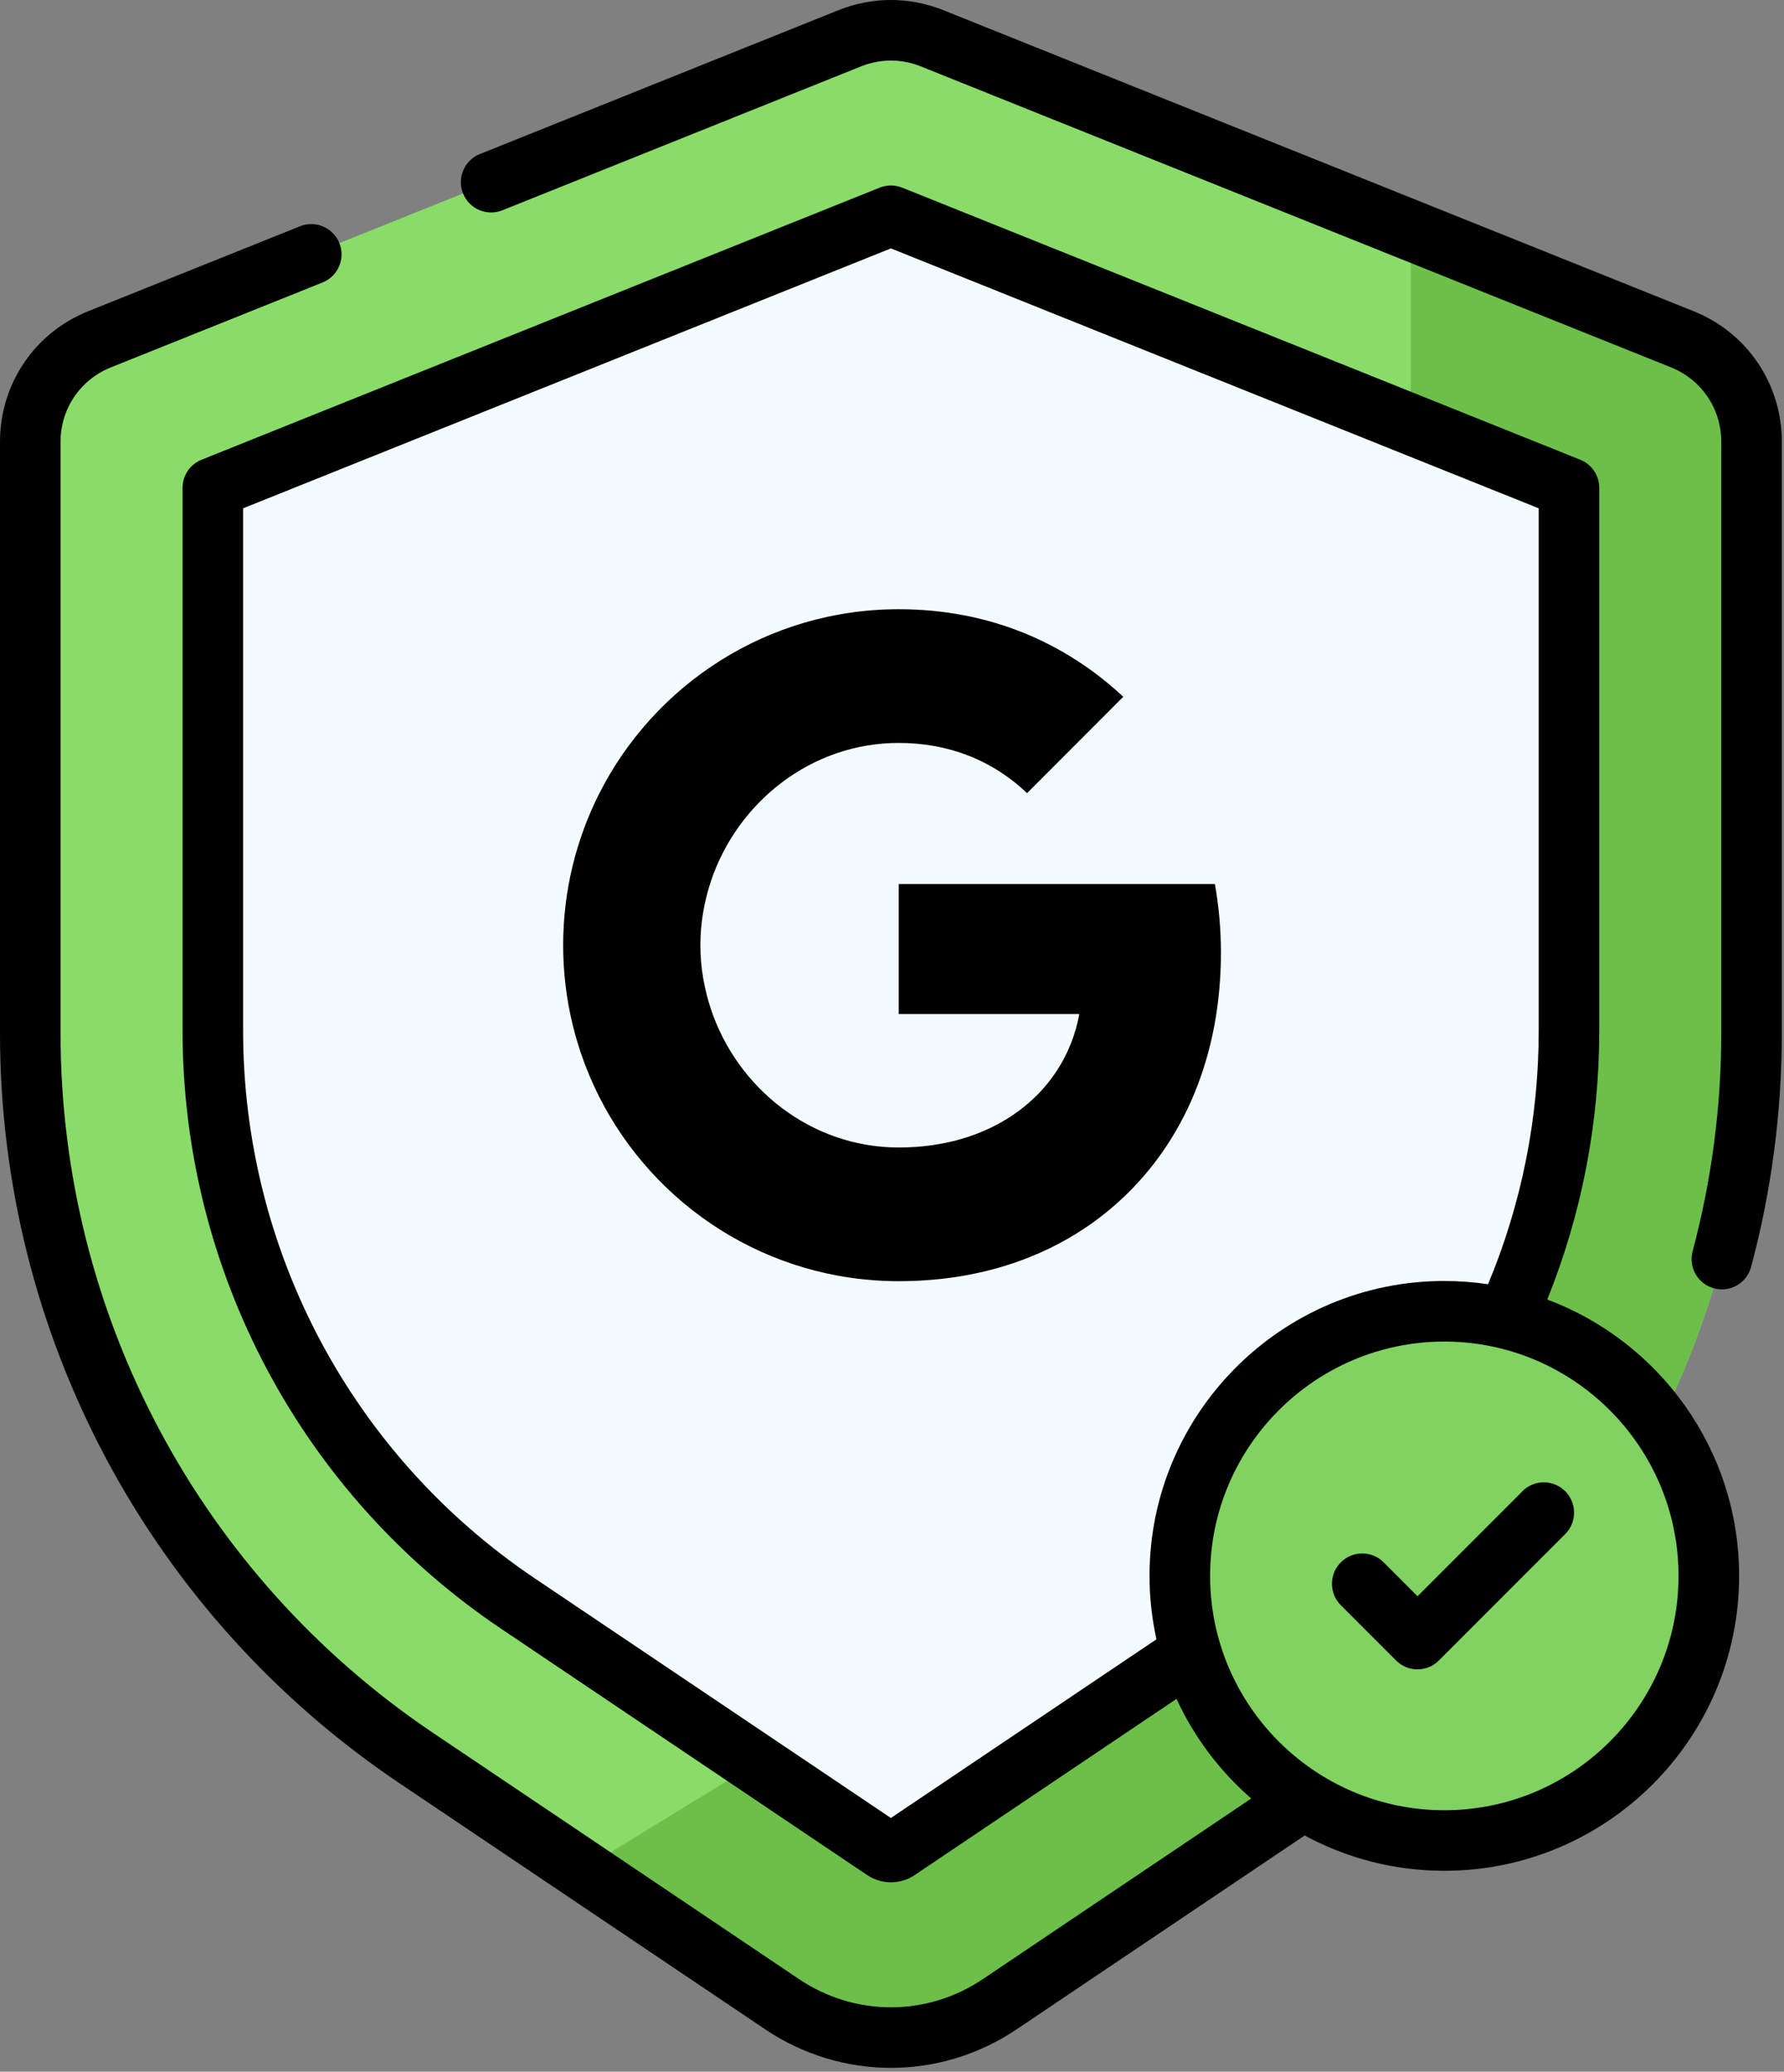 <svg xmlns="http://www.w3.org/2000/svg" width="442" height="513" viewBox="0 0 442 513" fill="none"><rect x="0" y="0" width="442" height="513" fill="#808080" stroke="none"/><g clip-path="url(#clip0_1095_19)"><path d="M338.37 435.3L247.67 496.29C231.37 507.25 210.07 507.25 193.77 496.29L103.07 435.3C43.33 395.12 7.5 327.84 7.5 255.83V109.38C7.5 98.21 14.29 88.17 24.66 84.02L210.56 9.48C217.09 6.86 224.37 6.86 230.9 9.48L416.8 84.02C427.16 88.17 433.96 98.22 433.96 109.38V255.83C433.96 327.83 398.13 395.11 338.38 435.3H338.37Z" fill="#8ADC68"></path><path d="M416.8 84.02L349.53 57.05V255.84C349.53 327.84 246.92 396.49 187.18 436.67L144.25 462.99L193.78 496.3C210.07 507.26 231.38 507.26 247.68 496.3L338.38 435.31C398.13 395.13 433.96 327.85 433.96 255.84V109.38C433.96 98.21 427.17 88.17 416.8 84.02Z" fill="#6CC04A"></path><path d="M220.73 458.59C220.11 458.59 219.53 458.41 219.02 458.07L128.32 397.08C80.99 365.25 52.73 312.19 52.73 255.14V120.8L220.73 53.43L388.73 120.79V255.13C388.73 312.17 360.47 365.23 313.14 397.07L222.44 458.06C221.93 458.41 221.35 458.58 220.73 458.58V458.59Z" fill="#F2FBFF"></path><path d="M348.53 104.68V237.05C348.53 294.09 320.27 347.16 272.94 378.99L187.18 436.66L219.02 458.07C219.53 458.42 220.11 458.59 220.73 458.59C221.35 458.59 221.93 458.41 222.44 458.07L313.14 397.08C360.47 365.25 388.73 312.19 388.73 255.14V120.8L348.53 104.68Z" fill="#F2FBFF"></path><path d="M357.84 455.76C394.031 455.76 423.37 426.421 423.37 390.23C423.37 354.039 394.031 324.7 357.84 324.7C321.649 324.7 292.31 354.039 292.31 390.23C292.31 426.421 321.649 455.76 357.84 455.76Z" fill="#80D261"></path><path d="M419.59 77.06L233.69 2.51C225.33 -0.84 216.13 -0.84 207.77 2.51L118.89 38.15C115.04 39.69 113.18 44.06 114.72 47.9C116.26 51.75 120.63 53.61 124.47 52.07L213.35 16.43C218.11 14.52 223.35 14.52 228.11 16.43L414.01 90.97C421.57 94 426.46 101.23 426.46 109.37V255.82C426.46 274.06 424.07 292.23 419.36 309.83C418.29 313.83 420.66 317.94 424.66 319.02C425.31 319.19 425.96 319.28 426.61 319.28C429.92 319.28 432.95 317.07 433.85 313.72C438.9 294.86 441.46 275.38 441.46 255.83V109.38C441.46 95.07 432.88 82.38 419.6 77.06H419.59Z" fill="black"></path><path d="M383.34 321.81C391.89 300.58 396.23 278.18 396.23 255.14V120.8C396.23 117.74 394.37 114.98 391.52 113.84L223.52 46.47C221.73 45.75 219.73 45.75 217.94 46.47L49.94 113.84C47.09 114.98 45.23 117.74 45.23 120.8V255.14C45.23 314.69 74.73 370.07 124.14 403.3L214.84 464.3C216.59 465.47 218.63 466.1 220.73 466.1C222.83 466.1 224.88 465.48 226.63 464.3L291.49 420.68C295.86 430.17 302.21 438.57 310.01 445.35L243.5 490.08C229.67 499.38 211.8 499.38 197.97 490.08L107.27 429.09C49.49 390.22 15 325.46 15 255.83V109.38C15 101.23 19.89 94.01 27.45 90.98L79.91 69.95C83.76 68.41 85.62 64.04 84.08 60.2C82.54 56.35 78.17 54.49 74.33 56.03L21.87 77.06C8.58 82.38 0 95.07 0 109.38V255.83C0 330.46 36.97 399.87 98.9 441.52L189.59 502.51C199.05 508.87 209.89 512.05 220.73 512.05C231.57 512.05 242.41 508.87 251.87 502.51L323.24 454.51C333.55 460.08 345.33 463.25 357.85 463.25C398.12 463.25 430.88 430.49 430.88 390.22C430.88 358.92 411.08 332.17 383.36 321.8L383.34 321.81ZM220.73 450.18L132.51 390.85C87.25 360.41 60.23 309.68 60.23 255.14V125.87L220.73 61.51L381.23 125.87V255.14C381.23 276.9 377 298.04 368.68 318.01C365.14 317.48 361.52 317.2 357.83 317.2C317.56 317.2 284.8 349.96 284.8 390.23C284.8 395.62 285.41 400.87 286.52 405.93L220.72 450.18H220.73ZM357.84 448.26C325.84 448.26 299.81 422.23 299.81 390.23C299.81 358.23 325.84 332.2 357.84 332.2C389.84 332.2 415.87 358.23 415.87 390.23C415.87 422.23 389.84 448.26 357.84 448.26Z" fill="black"></path><path d="M377.2 369.28L351.21 395.27L342.81 386.87C339.88 383.94 335.13 383.94 332.2 386.87C329.27 389.8 329.27 394.55 332.2 397.48L345.85 411.13C345.85 411.13 345.87 411.14 345.87 411.15C345.87 411.16 345.88 411.17 345.89 411.17C347.35 412.63 349.28 413.37 351.19 413.37C353.1 413.37 355.03 412.64 356.49 411.17L387.79 379.87C390.72 376.94 390.72 372.19 387.79 369.26C384.86 366.33 380.11 366.33 377.18 369.26L377.2 369.28Z" fill="black"></path><path d="M300.998 218.911H222.669V251.105H267.416C265.487 261.512 259.633 270.313 250.81 276.21C243.352 281.197 233.834 284.145 222.648 284.145C200.99 284.145 182.67 269.511 176.123 249.848C174.475 244.862 173.521 239.528 173.521 234.043C173.521 228.558 174.475 223.225 176.123 218.239C182.692 198.597 201.011 183.963 222.669 183.963C234.875 183.963 245.823 188.169 254.452 196.407L278.299 172.538C263.882 159.097 245.086 150.858 222.669 150.858C190.171 150.858 162.053 169.503 148.373 196.689C142.736 207.919 139.528 220.624 139.528 234.065C139.528 247.506 142.736 260.189 148.373 271.419C162.053 298.605 190.171 317.25 222.669 317.25C245.129 317.25 263.947 309.792 277.692 297.088C293.41 282.606 302.494 261.273 302.494 235.929C302.494 230.033 301.974 224.374 300.998 218.911Z" fill="black"></path></g><defs><clipPath id="clip0_1095_19"><rect width="441.45" height="512.06" fill="white"></rect></clipPath></defs></svg>